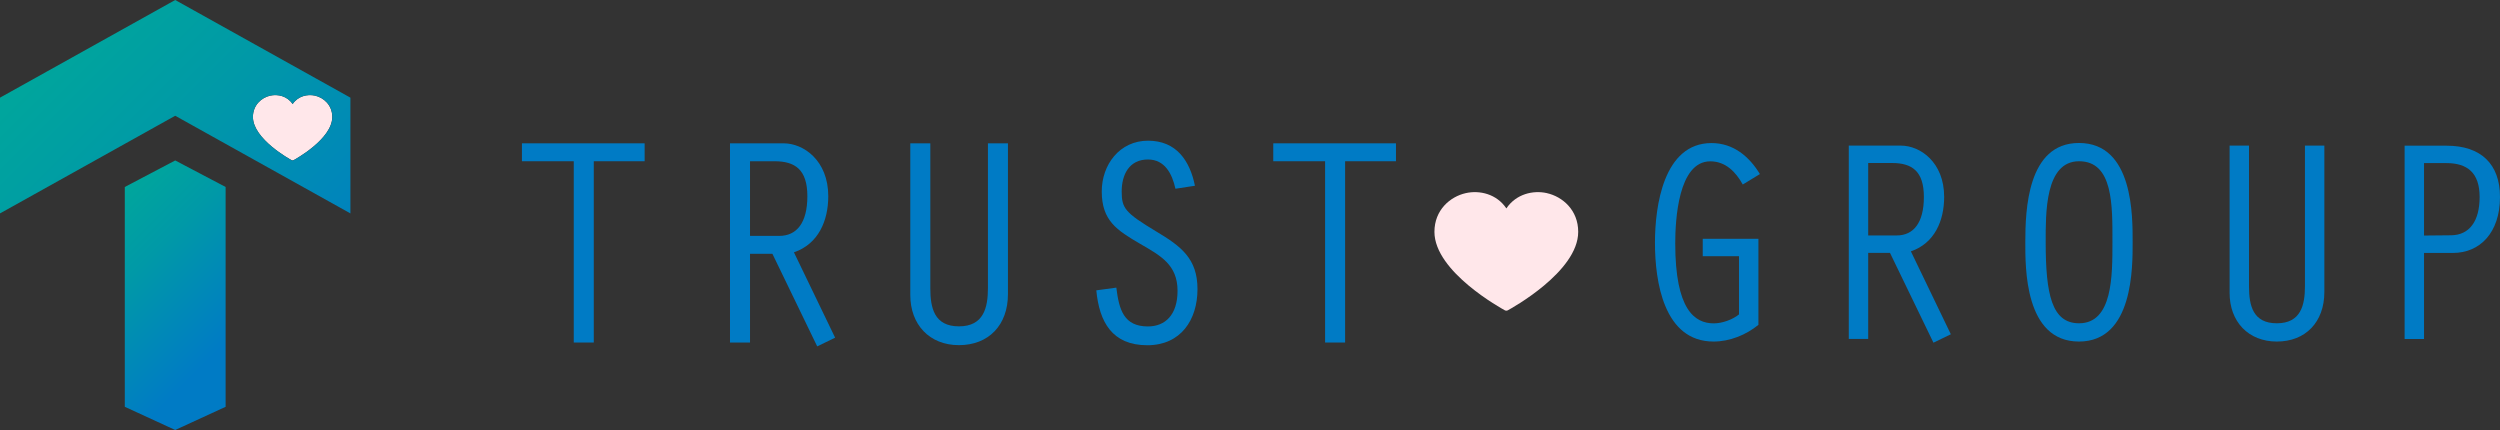 <?xml version="1.0" encoding="UTF-8"?>
<svg id="_レイヤー_2" data-name="レイヤー 2" xmlns="http://www.w3.org/2000/svg" xmlns:xlink="http://www.w3.org/1999/xlink" viewBox="0 0 284.66 48.96">
  <rect x="0" y="0" width="284.66" height="48.96" fill="#333333" stroke="none"/>
  <defs>
    <style>
      .cls-1 {
        fill: url(#_名称未設定グラデーション_16-2);
      }

      .cls-1, .cls-2, .cls-3, .cls-4 {
        stroke-width: 0px;
      }

      .cls-2 {
        fill: url(#_名称未設定グラデーション_16);
      }

      .cls-3 {
        fill: #ffe7ea;
      }

      .cls-4 {
        fill: #007bc5;
      }
    </style>
    <linearGradient id="_名称未設定グラデーション_16" data-name="名称未設定グラデーション 16" x1="10.82" y1="24.67" x2="25.46" y2="39.31" gradientUnits="userSpaceOnUse">
      <stop offset="0" stop-color="#00a69c"/>
      <stop offset=".37" stop-color="#0099a7"/>
      <stop offset="1" stop-color="#007bc5"/>
    </linearGradient>
    <linearGradient id="_名称未設定グラデーション_16-2" data-name="名称未設定グラデーション 16" x1="6.68" y1="4.44" x2="38.73" y2="36.48" xlink:href="#_名称未設定グラデーション_16"/>
  </defs>
  <g id="_レイヤー_1-2" data-name="レイヤー 1">
    <g>
      <g>
        <path class="cls-3" d="m35.87,10.89c-.86-.19-1.93.04-2.55.96-.61-.92-1.69-1.15-2.55-.96-.98.22-1.97,1.06-1.97,2.43,0,2.51,4.24,4.83,4.42,4.93.06.03.13.03.19,0,.18-.1,4.42-2.41,4.42-4.93,0-1.37-.99-2.21-1.97-2.43Z"/>
        <g>
          <polygon class="cls-2" points="14.21 21.29 14.21 46.32 19.95 48.96 25.69 46.32 25.69 21.29 19.95 18.27 14.21 21.29"/>
          <path class="cls-1" d="m19.95,0L0,11.12v13.18l19.95-11.12,19.95,11.12v-13.18L19.95,0Zm13.46,18.25c-.06.03-.13.03-.19,0-.18-.1-4.42-2.41-4.42-4.93,0-1.37.99-2.21,1.97-2.43.86-.19,1.93.04,2.55.96.61-.92,1.69-1.15,2.55-.96.98.22,1.97,1.06,1.97,2.43,0,2.51-4.24,4.83-4.42,4.93Z"/>
        </g>
      </g>
      <g id="Layer_20" data-name="Layer 20">
        <path class="cls-3" d="m176.14,21.99c-1.56-.35-3.5.08-4.62,1.74-1.11-1.66-3.06-2.09-4.62-1.74-1.78.4-3.57,1.92-3.57,4.41,0,4.55,7.69,8.75,8.01,8.93.11.06.24.06.35,0,.33-.18,8.01-4.38,8.01-8.93,0-2.49-1.79-4.01-3.57-4.41Z"/>
      </g>
      <path class="cls-4" d="m65.33,18.36h-5.9v-2.04h13.97v2.04h-5.79v20.64h-2.28v-20.64Z"/>
      <path class="cls-4" d="m83.12,16.32h6.12c2.24,0,5.07,1.94,5.07,6.02,0,2.79-1.12,5.44-3.91,6.39l4.69,9.72-2.04.99-5.1-10.54h-2.55v10.1h-2.28v-22.68Zm2.28,10.54h3.33c1.97,0,3.2-1.46,3.2-4.52s-1.43-3.98-3.74-3.98h-2.79v8.5Z"/>
      <path class="cls-4" d="m105.93,16.32v16.49c0,2.24.44,4.35,3.26,4.35s3.3-2.14,3.3-4.35v-16.49h2.28v17.17c0,3.54-2.21,5.81-5.58,5.81s-5.54-2.35-5.54-5.71v-17.27h2.28Z"/>
      <path class="cls-4" d="m133.84,21.49c-.37-1.67-1.19-3.33-3.13-3.33-2.14,0-2.99,1.73-2.99,3.64s.37,2.41,3.94,4.56c2.79,1.67,4.69,3.06,4.69,6.56s-1.9,6.39-5.71,6.39c-4.01,0-5.47-2.65-5.81-6.25l2.28-.31c.31,2.52.85,4.42,3.6,4.42,1.97,0,3.37-1.33,3.37-4.05,0-2.99-1.94-4.01-4.28-5.37-2.62-1.53-4.35-2.62-4.35-5.95,0-3.06,2.04-5.78,5.27-5.78s4.76,2.28,5.34,5.13l-2.21.34Z"/>
      <path class="cls-4" d="m150.88,18.36h-5.9v-2.04h13.97v2.04h-5.79v20.64h-2.28v-20.64Z"/>
      <path class="cls-4" d="m200.23,36.98c-1.42,1.16-3.27,1.91-5.12,1.91-5.68,0-6.67-6.87-6.67-11.25,0-4.12.96-11.35,6.44-11.35,2.48,0,4.29,1.52,5.51,3.53l-1.95,1.19c-.79-1.42-1.95-2.64-3.7-2.64-3.66,0-3.99,6.73-3.99,9.34,0,7.56,2.21,9.11,4.39,9.11.92,0,2.11-.4,2.87-1.02v-6.63h-4.13v-1.98h6.34v9.8Z"/>
      <path class="cls-4" d="m210.51,16.58h5.94c2.18,0,4.92,1.88,4.92,5.84,0,2.71-1.09,5.28-3.79,6.2l4.55,9.44-1.98.96-4.95-10.23h-2.48v9.8h-2.21v-22.01Zm2.21,10.23h3.24c1.91,0,3.1-1.42,3.1-4.39s-1.39-3.86-3.63-3.86h-2.71v8.25Z"/>
      <path class="cls-4" d="m242.83,27.57c0,2.77.1,11.32-6.11,11.32s-6.11-8.48-6.11-11.32c0-3.63.23-11.29,6.11-11.29,6.21,0,6.11,8.38,6.11,11.29Zm-9.9,0c0,5.94.69,9.24,3.8,9.24,3.83,0,3.8-5.41,3.8-9.24,0-4.16.1-9.21-3.8-9.21s-3.8,5.97-3.8,9.21Z"/>
      <path class="cls-4" d="m256.08,16.58v16.01c0,2.18.43,4.22,3.17,4.22s3.2-2.08,3.2-4.22v-16.01h2.21v16.67c0,3.43-2.15,5.64-5.41,5.64s-5.38-2.28-5.38-5.54v-16.77h2.21Z"/>
      <path class="cls-4" d="m276.01,38.6h-2.21v-22.01h4.79c3.89,0,6.07,2.08,6.07,5.84,0,4.09-2.31,6.37-5.35,6.37h-3.3v9.8Zm0-11.78l3.1-.03c2.05-.03,3.23-1.58,3.23-4.36s-1.42-3.86-3.79-3.86h-2.54v8.25Z"/>
    </g>
  </g>
</svg>